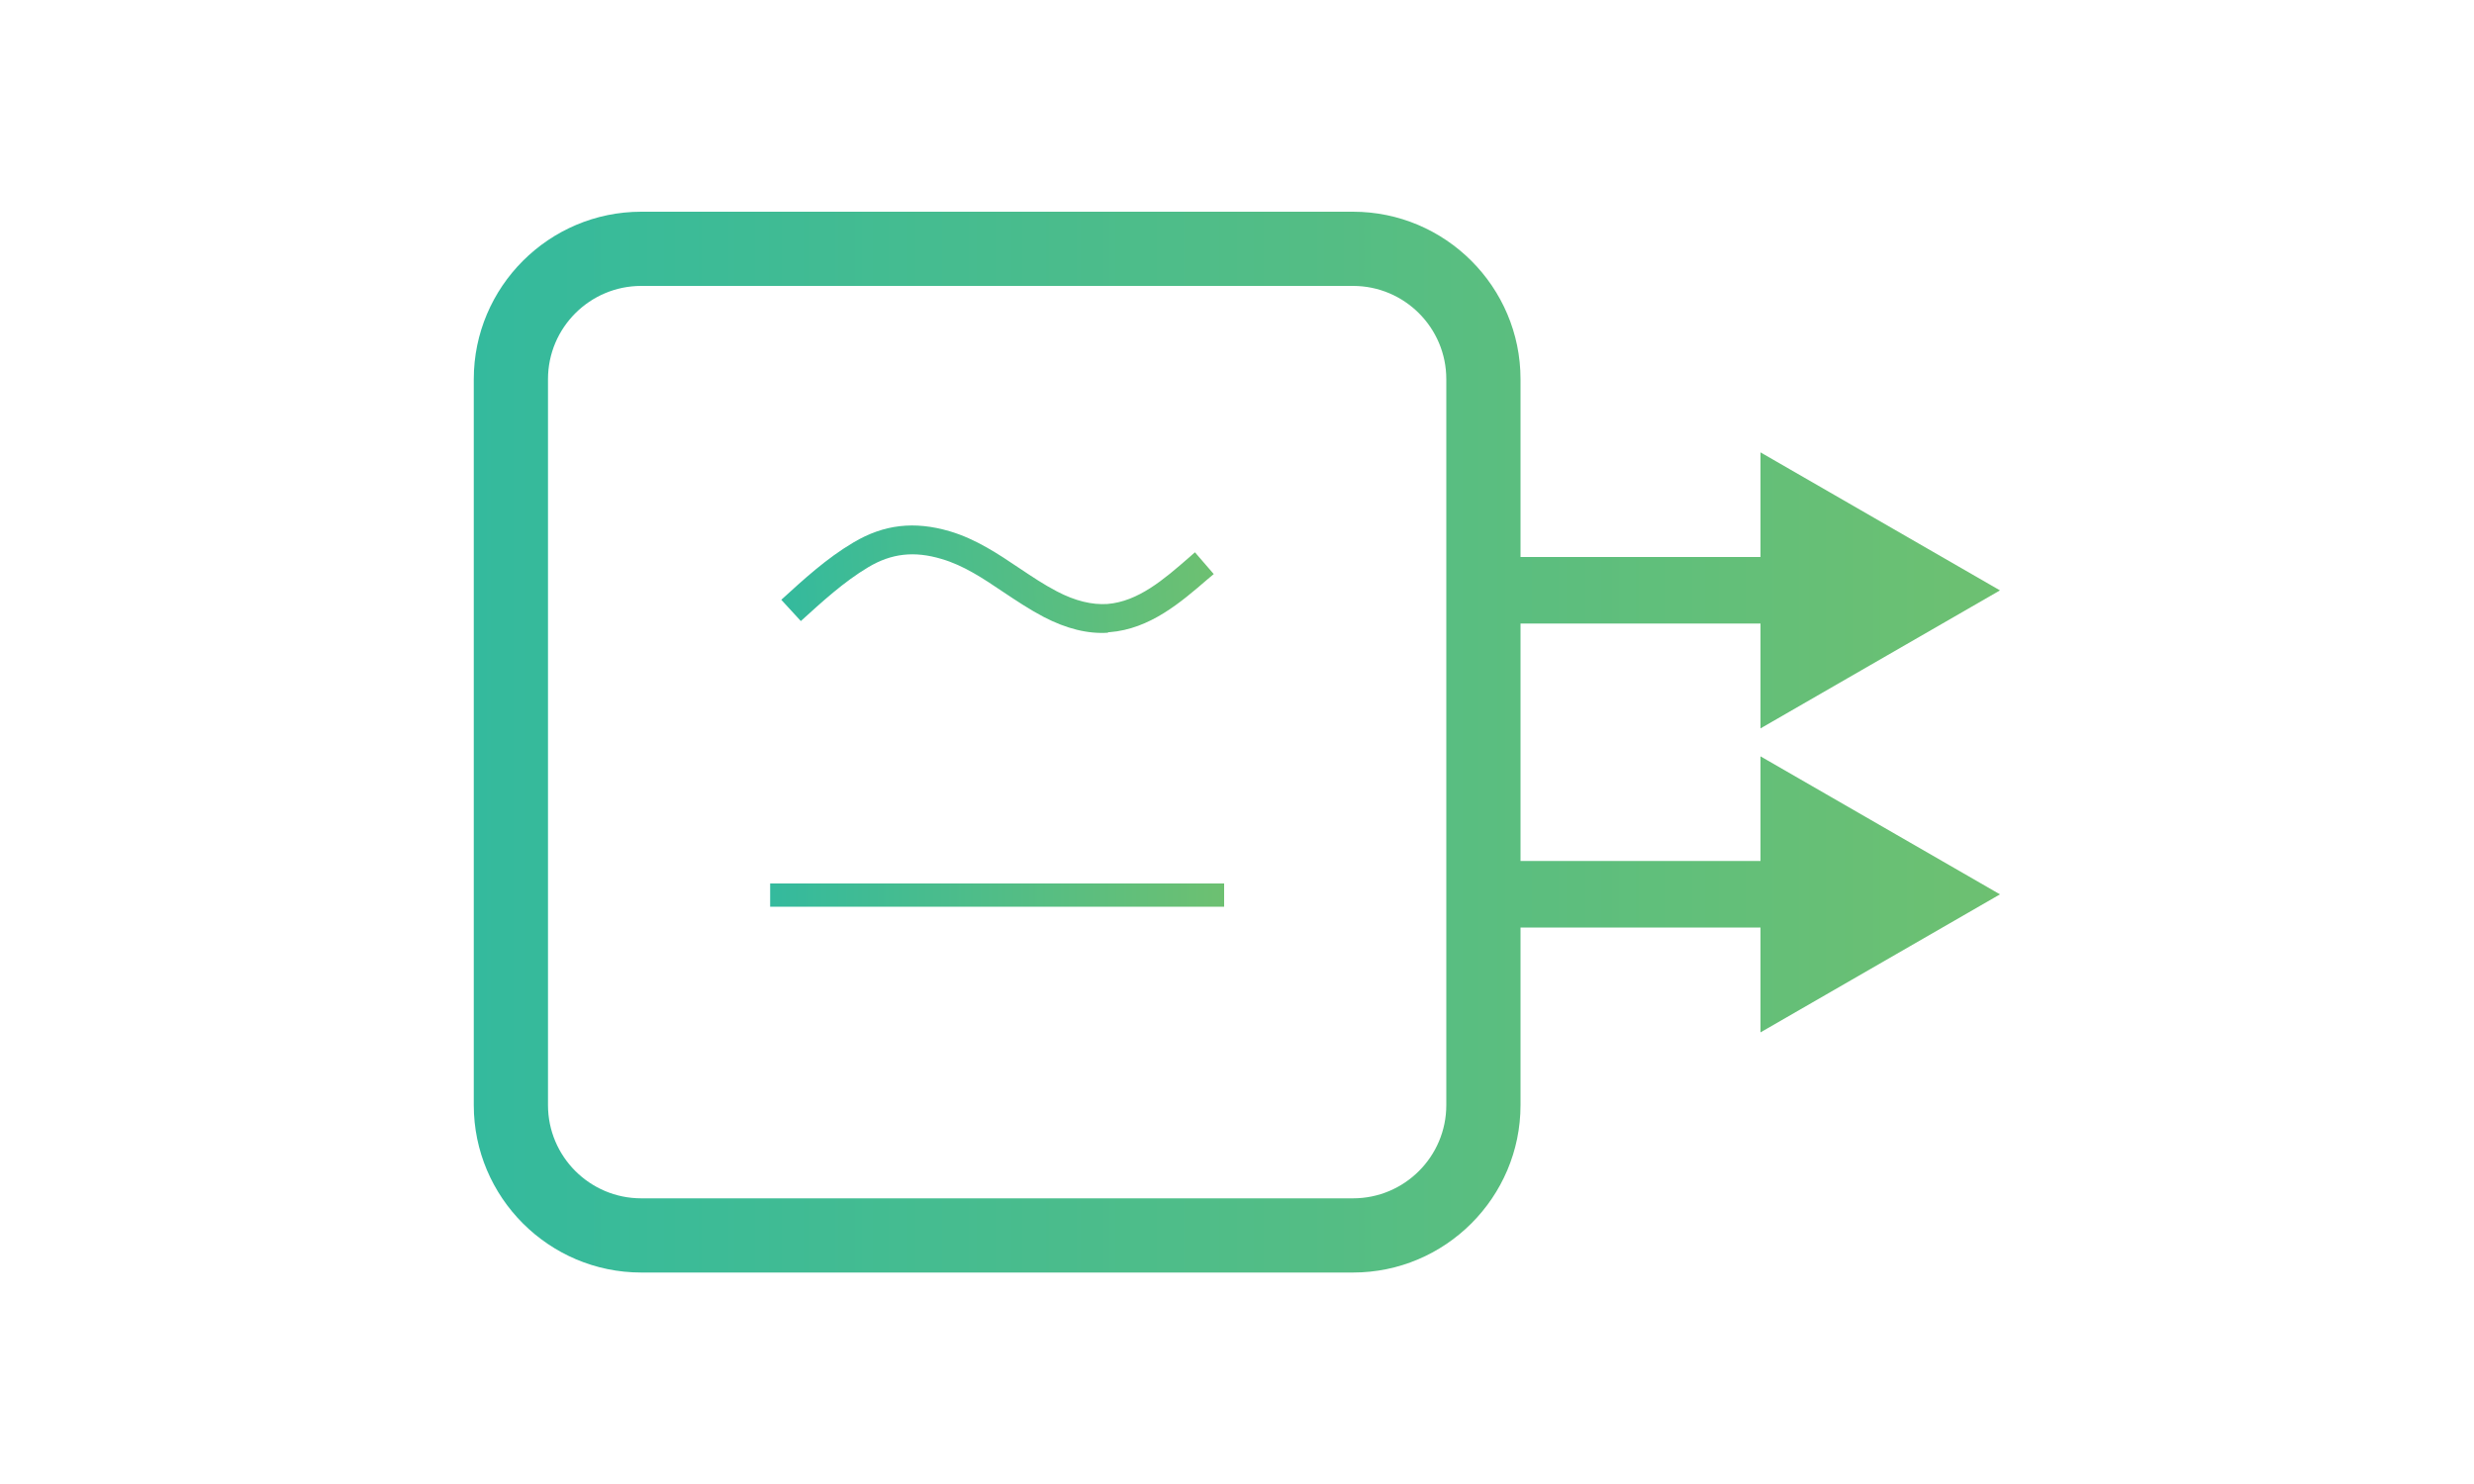 <?xml version="1.0" encoding="UTF-8"?><svg xmlns="http://www.w3.org/2000/svg" width="100" height="60" xmlns:xlink="http://www.w3.org/1999/xlink" viewBox="0 0 100 60"><defs><style>.i{fill:url(#g);}.j{fill:url(#f);}.k{fill:url(#h);}.l{fill:none;}</style><linearGradient id="f" x1="-519.85" y1="2903.75" x2="-458.15" y2="2903.75" gradientTransform="translate(539 2933.75) scale(1 -1)" gradientUnits="userSpaceOnUse"><stop offset="0" stop-color="#34ba9d"/><stop offset="1" stop-color="#6dc071"/></linearGradient><linearGradient id="g" x1="-507.87" y1="2897.57" x2="-489.52" y2="2897.57" xlink:href="#f"/><linearGradient id="h" x1="-401.2" y1="2909.38" x2="-383.69" y2="2909.38" gradientTransform="translate(627.22 2899.9) rotate(-3.85) scale(1 -1)" xlink:href="#f"/></defs><g id="a"/><g id="b"><g id="c"><rect id="d" class="l" width="100" height="60"/><g id="e"><g><path class="j" d="M71.16,34.81h-9.7v-9.6h9.7v4.24l9.68-5.58-9.68-5.58v4.23h-9.7v-7.19c0-3.73-3.04-6.77-6.77-6.77H25.92c-3.73,0-6.77,3.04-6.77,6.77v29.35c0,3.73,3.04,6.77,6.77,6.77h28.77c3.73,0,6.77-3.04,6.77-6.77v-7.18h9.7v4.24l9.68-5.58-9.68-5.58v4.23Zm-12.7,9.87c0,2.08-1.69,3.77-3.77,3.77H25.92c-2.08,0-3.77-1.69-3.77-3.77V15.33c0-2.08,1.69-3.77,3.77-3.77h28.77c2.08,0,3.77,1.69,3.77,3.77v29.35Z"/><rect class="i" x="31.13" y="35.72" width="18.35" height=".94"/><path class="k" d="M44.8,25.58c-.82,.06-1.7-.16-2.62-.64-.57-.3-1.11-.66-1.62-1-.83-.56-1.61-1.08-2.5-1.34-1.1-.33-2.02-.23-2.96,.33-.99,.59-1.87,1.4-2.73,2.18l-.79-.86c.9-.82,1.82-1.67,2.92-2.32,1.23-.73,2.46-.87,3.89-.45,1.05,.31,1.95,.91,2.81,1.49,.51,.34,1,.67,1.52,.94,.74,.39,1.43,.55,2.04,.51,1.25-.1,2.29-1,3.29-1.87l.25-.22,.76,.88-.25,.21c-1.09,.94-2.33,2.01-3.96,2.14h-.06v.02Z"/></g></g></g></g></svg>